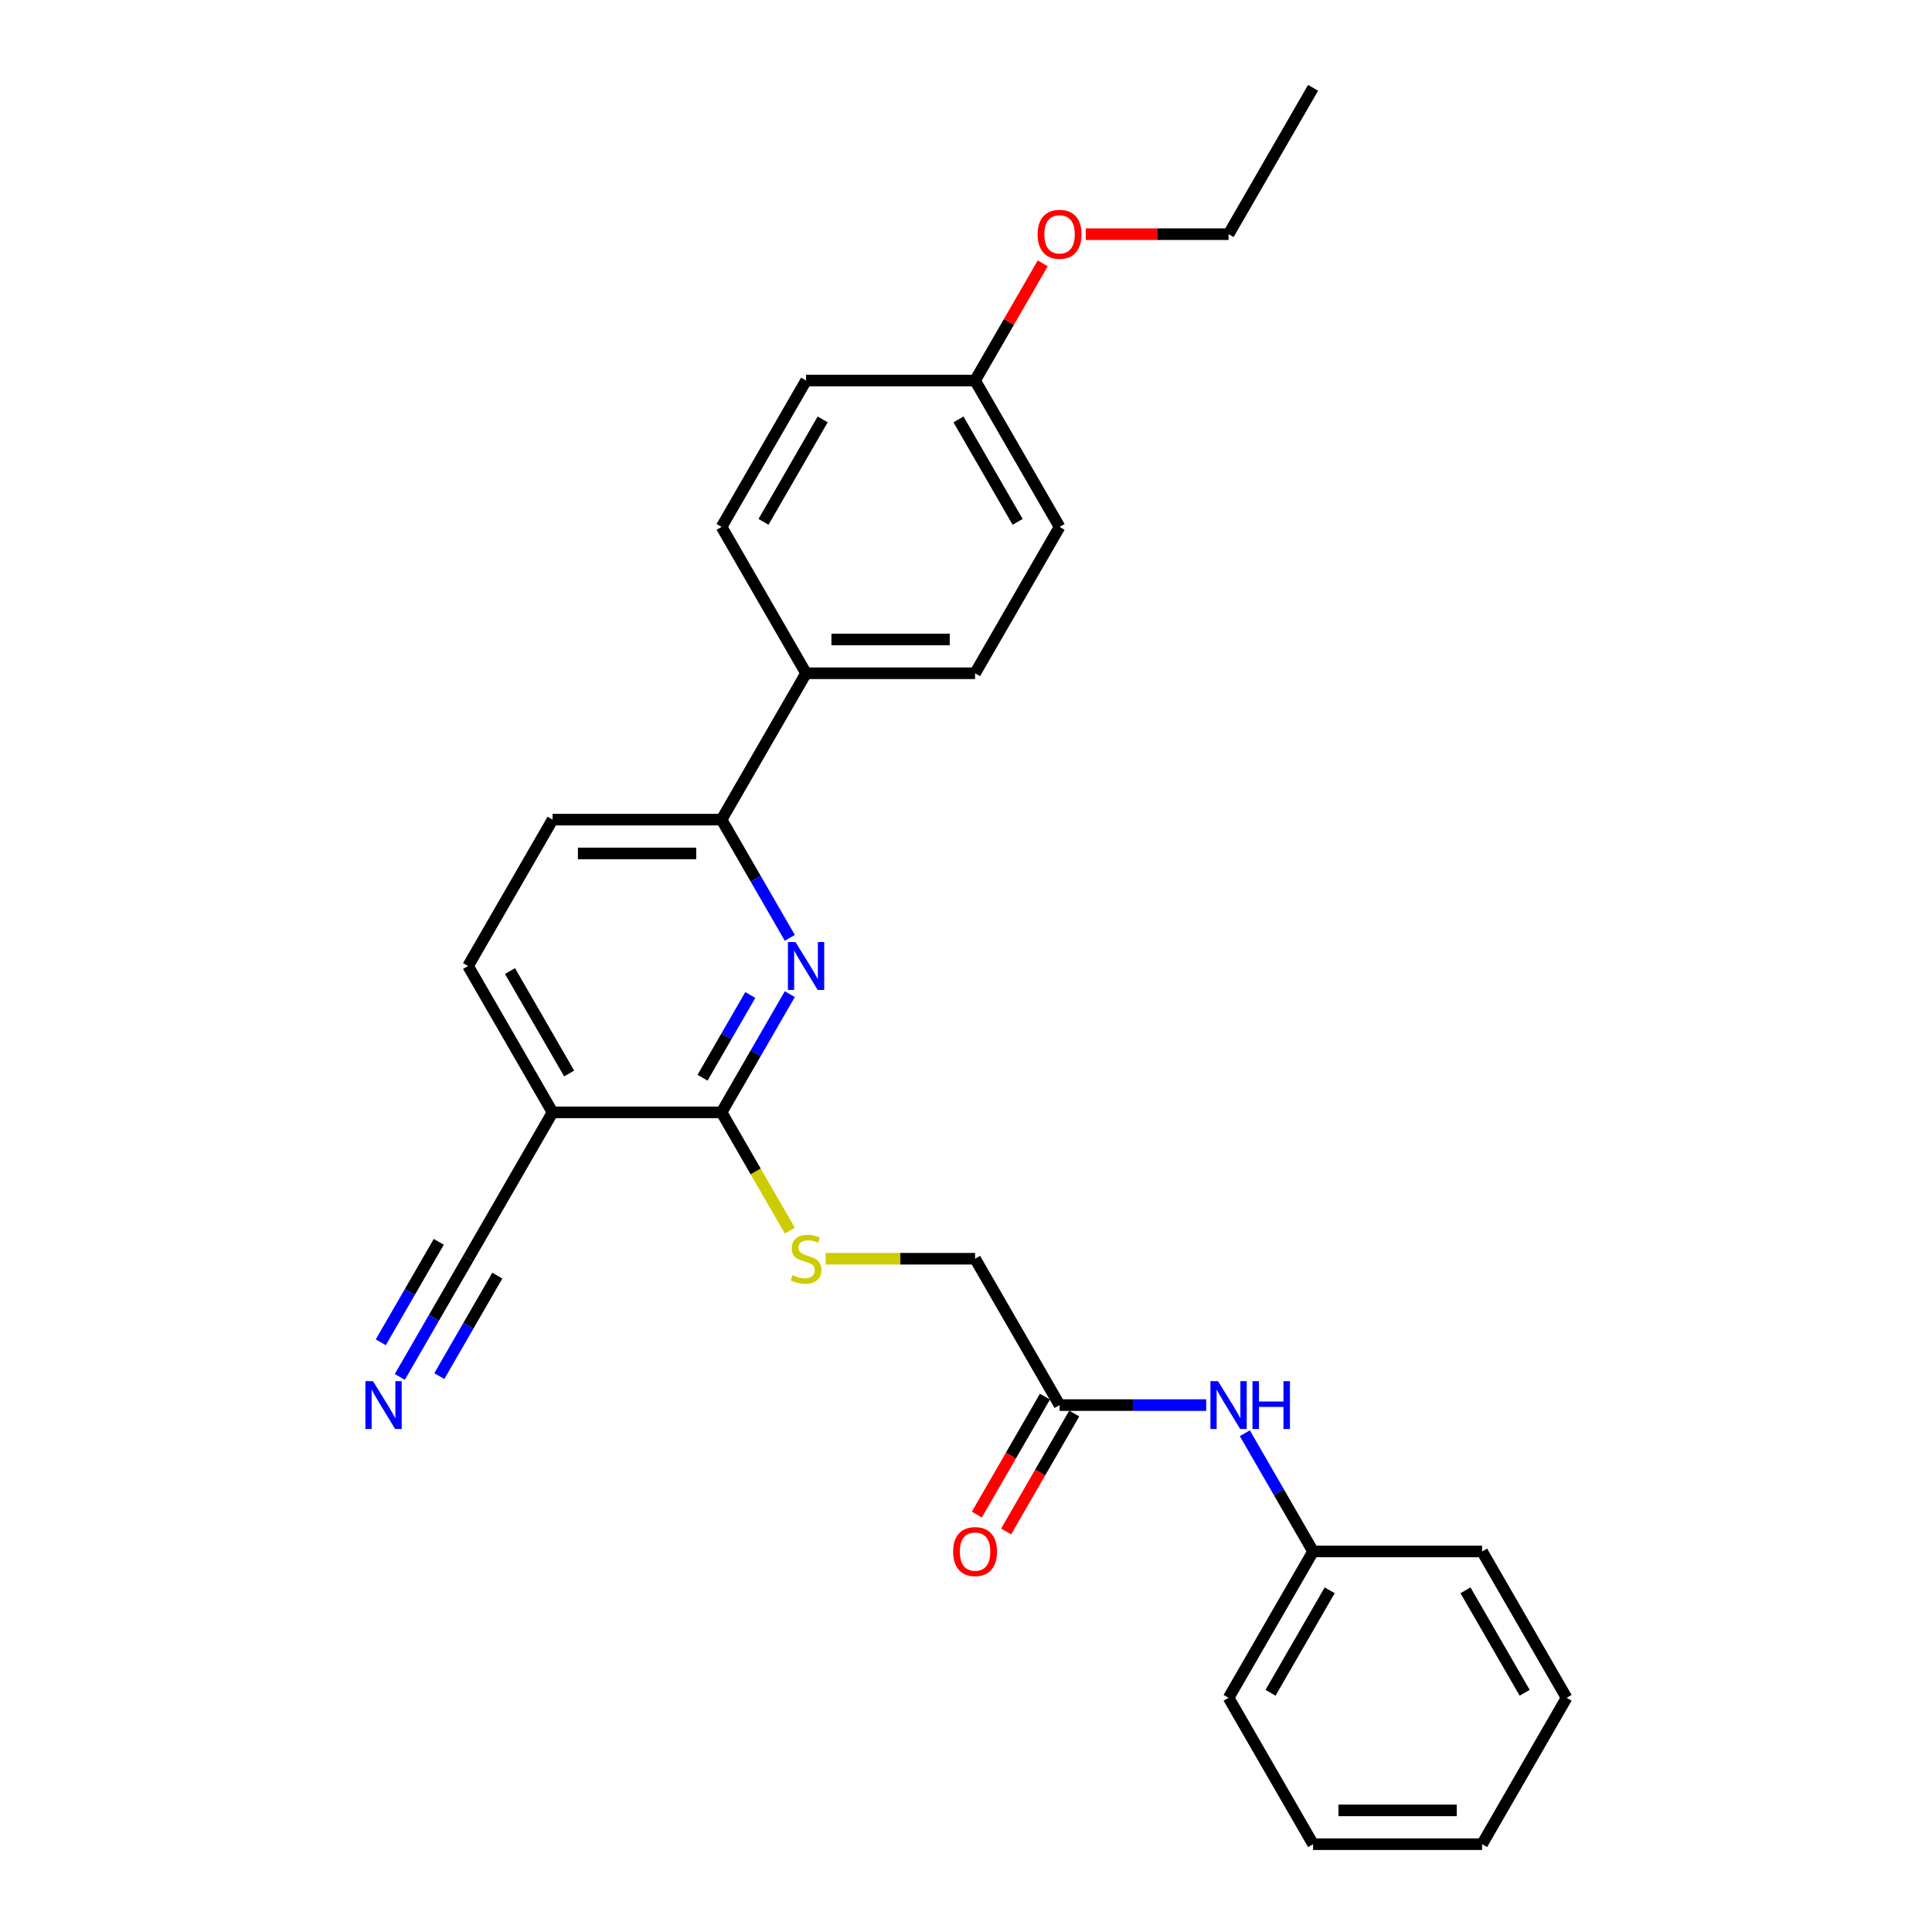 <?xml version='1.0' encoding='iso-8859-1'?>
<svg version='1.1' baseProfile='full'
              xmlns='http://www.w3.org/2000/svg'
                      xmlns:rdkit='http://www.rdkit.org/xml'
                      xmlns:xlink='http://www.w3.org/1999/xlink'
                  xml:space='preserve'
width='1000px' height='1000px' viewBox='0 0 1000 1000'>
<!-- END OF HEADER -->
<rect style='opacity:1.0;fill:#FFFFFF;stroke:none' width='1000' height='1000' x='0' y='0'> </rect>
<path class='bond-0' d='M 408.806,514.574 L 391.144,545.166' style='fill:none;fill-rule:evenodd;stroke:#0000FF;stroke-width:6px;stroke-linecap:butt;stroke-linejoin:miter;stroke-opacity:1' />
<path class='bond-0' d='M 391.144,545.166 L 373.482,575.758' style='fill:none;fill-rule:evenodd;stroke:#000000;stroke-width:6px;stroke-linecap:butt;stroke-linejoin:miter;stroke-opacity:1' />
<path class='bond-0' d='M 388.356,515.004 L 375.992,536.418' style='fill:none;fill-rule:evenodd;stroke:#0000FF;stroke-width:6px;stroke-linecap:butt;stroke-linejoin:miter;stroke-opacity:1' />
<path class='bond-0' d='M 375.992,536.418 L 363.629,557.832' style='fill:none;fill-rule:evenodd;stroke:#000000;stroke-width:6px;stroke-linecap:butt;stroke-linejoin:miter;stroke-opacity:1' />
<path class='bond-2' d='M 408.806,485.426 L 391.144,454.834' style='fill:none;fill-rule:evenodd;stroke:#0000FF;stroke-width:6px;stroke-linecap:butt;stroke-linejoin:miter;stroke-opacity:1' />
<path class='bond-2' d='M 391.144,454.834 L 373.482,424.242' style='fill:none;fill-rule:evenodd;stroke:#000000;stroke-width:6px;stroke-linecap:butt;stroke-linejoin:miter;stroke-opacity:1' />
<path class='bond-1' d='M 373.482,575.758 L 286.004,575.758' style='fill:none;fill-rule:evenodd;stroke:#000000;stroke-width:6px;stroke-linecap:butt;stroke-linejoin:miter;stroke-opacity:1' />
<path class='bond-5' d='M 373.482,575.758 L 391.154,606.367' style='fill:none;fill-rule:evenodd;stroke:#000000;stroke-width:6px;stroke-linecap:butt;stroke-linejoin:miter;stroke-opacity:1' />
<path class='bond-5' d='M 391.154,606.367 L 408.826,636.976' style='fill:none;fill-rule:evenodd;stroke:#CCCC00;stroke-width:6px;stroke-linecap:butt;stroke-linejoin:miter;stroke-opacity:1' />
<path class='bond-3' d='M 286.004,575.758 L 242.266,651.515' style='fill:none;fill-rule:evenodd;stroke:#000000;stroke-width:6px;stroke-linecap:butt;stroke-linejoin:miter;stroke-opacity:1' />
<path class='bond-27' d='M 286.004,575.758 L 242.266,500' style='fill:none;fill-rule:evenodd;stroke:#000000;stroke-width:6px;stroke-linecap:butt;stroke-linejoin:miter;stroke-opacity:1' />
<path class='bond-27' d='M 294.595,555.646 L 263.978,502.616' style='fill:none;fill-rule:evenodd;stroke:#000000;stroke-width:6px;stroke-linecap:butt;stroke-linejoin:miter;stroke-opacity:1' />
<path class='bond-8' d='M 373.482,424.242 L 417.22,348.485' style='fill:none;fill-rule:evenodd;stroke:#000000;stroke-width:6px;stroke-linecap:butt;stroke-linejoin:miter;stroke-opacity:1' />
<path class='bond-10' d='M 373.482,424.242 L 286.004,424.242' style='fill:none;fill-rule:evenodd;stroke:#000000;stroke-width:6px;stroke-linecap:butt;stroke-linejoin:miter;stroke-opacity:1' />
<path class='bond-10' d='M 360.36,441.738 L 299.126,441.738' style='fill:none;fill-rule:evenodd;stroke:#000000;stroke-width:6px;stroke-linecap:butt;stroke-linejoin:miter;stroke-opacity:1' />
<path class='bond-4' d='M 242.266,651.515 L 224.603,682.107' style='fill:none;fill-rule:evenodd;stroke:#000000;stroke-width:6px;stroke-linecap:butt;stroke-linejoin:miter;stroke-opacity:1' />
<path class='bond-4' d='M 224.603,682.107 L 206.941,712.699' style='fill:none;fill-rule:evenodd;stroke:#0000FF;stroke-width:6px;stroke-linecap:butt;stroke-linejoin:miter;stroke-opacity:1' />
<path class='bond-4' d='M 227.114,642.767 L 212.101,668.771' style='fill:none;fill-rule:evenodd;stroke:#000000;stroke-width:6px;stroke-linecap:butt;stroke-linejoin:miter;stroke-opacity:1' />
<path class='bond-4' d='M 212.101,668.771 L 197.088,694.774' style='fill:none;fill-rule:evenodd;stroke:#0000FF;stroke-width:6px;stroke-linecap:butt;stroke-linejoin:miter;stroke-opacity:1' />
<path class='bond-4' d='M 257.417,660.263 L 242.404,686.266' style='fill:none;fill-rule:evenodd;stroke:#000000;stroke-width:6px;stroke-linecap:butt;stroke-linejoin:miter;stroke-opacity:1' />
<path class='bond-4' d='M 242.404,686.266 L 227.391,712.269' style='fill:none;fill-rule:evenodd;stroke:#0000FF;stroke-width:6px;stroke-linecap:butt;stroke-linejoin:miter;stroke-opacity:1' />
<path class='bond-12' d='M 427.35,651.515 L 466.024,651.515' style='fill:none;fill-rule:evenodd;stroke:#CCCC00;stroke-width:6px;stroke-linecap:butt;stroke-linejoin:miter;stroke-opacity:1' />
<path class='bond-12' d='M 466.024,651.515 L 504.698,651.515' style='fill:none;fill-rule:evenodd;stroke:#000000;stroke-width:6px;stroke-linecap:butt;stroke-linejoin:miter;stroke-opacity:1' />
<path class='bond-6' d='M 548.436,727.273 L 504.698,651.515' style='fill:none;fill-rule:evenodd;stroke:#000000;stroke-width:6px;stroke-linecap:butt;stroke-linejoin:miter;stroke-opacity:1' />
<path class='bond-7' d='M 548.436,727.273 L 586.384,727.273' style='fill:none;fill-rule:evenodd;stroke:#000000;stroke-width:6px;stroke-linecap:butt;stroke-linejoin:miter;stroke-opacity:1' />
<path class='bond-7' d='M 586.384,727.273 L 624.332,727.273' style='fill:none;fill-rule:evenodd;stroke:#0000FF;stroke-width:6px;stroke-linecap:butt;stroke-linejoin:miter;stroke-opacity:1' />
<path class='bond-11' d='M 540.86,722.899 L 523.239,753.421' style='fill:none;fill-rule:evenodd;stroke:#000000;stroke-width:6px;stroke-linecap:butt;stroke-linejoin:miter;stroke-opacity:1' />
<path class='bond-11' d='M 523.239,753.421 L 505.617,783.943' style='fill:none;fill-rule:evenodd;stroke:#FF0000;stroke-width:6px;stroke-linecap:butt;stroke-linejoin:miter;stroke-opacity:1' />
<path class='bond-11' d='M 556.012,731.647 L 538.39,762.169' style='fill:none;fill-rule:evenodd;stroke:#000000;stroke-width:6px;stroke-linecap:butt;stroke-linejoin:miter;stroke-opacity:1' />
<path class='bond-11' d='M 538.39,762.169 L 520.768,792.69' style='fill:none;fill-rule:evenodd;stroke:#FF0000;stroke-width:6px;stroke-linecap:butt;stroke-linejoin:miter;stroke-opacity:1' />
<path class='bond-15' d='M 644.328,741.846 L 661.99,772.438' style='fill:none;fill-rule:evenodd;stroke:#0000FF;stroke-width:6px;stroke-linecap:butt;stroke-linejoin:miter;stroke-opacity:1' />
<path class='bond-15' d='M 661.99,772.438 L 679.652,803.03' style='fill:none;fill-rule:evenodd;stroke:#000000;stroke-width:6px;stroke-linecap:butt;stroke-linejoin:miter;stroke-opacity:1' />
<path class='bond-13' d='M 417.22,348.485 L 504.698,348.485' style='fill:none;fill-rule:evenodd;stroke:#000000;stroke-width:6px;stroke-linecap:butt;stroke-linejoin:miter;stroke-opacity:1' />
<path class='bond-13' d='M 430.342,330.989 L 491.576,330.989' style='fill:none;fill-rule:evenodd;stroke:#000000;stroke-width:6px;stroke-linecap:butt;stroke-linejoin:miter;stroke-opacity:1' />
<path class='bond-14' d='M 417.22,348.485 L 373.482,272.727' style='fill:none;fill-rule:evenodd;stroke:#000000;stroke-width:6px;stroke-linecap:butt;stroke-linejoin:miter;stroke-opacity:1' />
<path class='bond-9' d='M 242.266,500 L 286.004,424.242' style='fill:none;fill-rule:evenodd;stroke:#000000;stroke-width:6px;stroke-linecap:butt;stroke-linejoin:miter;stroke-opacity:1' />
<path class='bond-17' d='M 504.698,348.485 L 548.436,272.727' style='fill:none;fill-rule:evenodd;stroke:#000000;stroke-width:6px;stroke-linecap:butt;stroke-linejoin:miter;stroke-opacity:1' />
<path class='bond-18' d='M 373.482,272.727 L 417.22,196.97' style='fill:none;fill-rule:evenodd;stroke:#000000;stroke-width:6px;stroke-linecap:butt;stroke-linejoin:miter;stroke-opacity:1' />
<path class='bond-18' d='M 395.194,270.111 L 425.811,217.081' style='fill:none;fill-rule:evenodd;stroke:#000000;stroke-width:6px;stroke-linecap:butt;stroke-linejoin:miter;stroke-opacity:1' />
<path class='bond-21' d='M 679.652,803.03 L 635.914,878.788' style='fill:none;fill-rule:evenodd;stroke:#000000;stroke-width:6px;stroke-linecap:butt;stroke-linejoin:miter;stroke-opacity:1' />
<path class='bond-21' d='M 688.243,823.142 L 657.626,876.172' style='fill:none;fill-rule:evenodd;stroke:#000000;stroke-width:6px;stroke-linecap:butt;stroke-linejoin:miter;stroke-opacity:1' />
<path class='bond-22' d='M 679.652,803.03 L 767.129,803.03' style='fill:none;fill-rule:evenodd;stroke:#000000;stroke-width:6px;stroke-linecap:butt;stroke-linejoin:miter;stroke-opacity:1' />
<path class='bond-16' d='M 504.698,196.97 L 417.22,196.97' style='fill:none;fill-rule:evenodd;stroke:#000000;stroke-width:6px;stroke-linecap:butt;stroke-linejoin:miter;stroke-opacity:1' />
<path class='bond-19' d='M 504.698,196.97 L 522.208,166.64' style='fill:none;fill-rule:evenodd;stroke:#000000;stroke-width:6px;stroke-linecap:butt;stroke-linejoin:miter;stroke-opacity:1' />
<path class='bond-19' d='M 522.208,166.64 L 539.719,136.311' style='fill:none;fill-rule:evenodd;stroke:#FF0000;stroke-width:6px;stroke-linecap:butt;stroke-linejoin:miter;stroke-opacity:1' />
<path class='bond-28' d='M 504.698,196.97 L 548.436,272.727' style='fill:none;fill-rule:evenodd;stroke:#000000;stroke-width:6px;stroke-linecap:butt;stroke-linejoin:miter;stroke-opacity:1' />
<path class='bond-28' d='M 496.107,217.081 L 526.724,270.111' style='fill:none;fill-rule:evenodd;stroke:#000000;stroke-width:6px;stroke-linecap:butt;stroke-linejoin:miter;stroke-opacity:1' />
<path class='bond-20' d='M 561.995,121.212 L 598.954,121.212' style='fill:none;fill-rule:evenodd;stroke:#FF0000;stroke-width:6px;stroke-linecap:butt;stroke-linejoin:miter;stroke-opacity:1' />
<path class='bond-20' d='M 598.954,121.212 L 635.914,121.212' style='fill:none;fill-rule:evenodd;stroke:#000000;stroke-width:6px;stroke-linecap:butt;stroke-linejoin:miter;stroke-opacity:1' />
<path class='bond-23' d='M 635.914,121.212 L 679.652,45.455' style='fill:none;fill-rule:evenodd;stroke:#000000;stroke-width:6px;stroke-linecap:butt;stroke-linejoin:miter;stroke-opacity:1' />
<path class='bond-24' d='M 635.914,878.788 L 679.652,954.545' style='fill:none;fill-rule:evenodd;stroke:#000000;stroke-width:6px;stroke-linecap:butt;stroke-linejoin:miter;stroke-opacity:1' />
<path class='bond-25' d='M 767.129,803.03 L 810.868,878.788' style='fill:none;fill-rule:evenodd;stroke:#000000;stroke-width:6px;stroke-linecap:butt;stroke-linejoin:miter;stroke-opacity:1' />
<path class='bond-25' d='M 758.539,823.142 L 789.156,876.172' style='fill:none;fill-rule:evenodd;stroke:#000000;stroke-width:6px;stroke-linecap:butt;stroke-linejoin:miter;stroke-opacity:1' />
<path class='bond-29' d='M 679.652,954.545 L 767.129,954.545' style='fill:none;fill-rule:evenodd;stroke:#000000;stroke-width:6px;stroke-linecap:butt;stroke-linejoin:miter;stroke-opacity:1' />
<path class='bond-29' d='M 692.774,937.05 L 754.008,937.05' style='fill:none;fill-rule:evenodd;stroke:#000000;stroke-width:6px;stroke-linecap:butt;stroke-linejoin:miter;stroke-opacity:1' />
<path class='bond-26' d='M 810.868,878.788 L 767.129,954.545' style='fill:none;fill-rule:evenodd;stroke:#000000;stroke-width:6px;stroke-linecap:butt;stroke-linejoin:miter;stroke-opacity:1' />
<path  class='atom-0' d='M 411.744 487.613
L 419.862 500.735
Q 420.667 502.029, 421.961 504.374
Q 423.256 506.718, 423.326 506.858
L 423.326 487.613
L 426.615 487.613
L 426.615 512.387
L 423.221 512.387
L 414.508 498.041
Q 413.494 496.361, 412.409 494.436
Q 411.359 492.512, 411.044 491.917
L 411.044 512.387
L 407.825 512.387
L 407.825 487.613
L 411.744 487.613
' fill='#0000FF'/>
<path  class='atom-5' d='M 193.051 714.886
L 201.169 728.008
Q 201.974 729.302, 203.268 731.647
Q 204.563 733.991, 204.633 734.131
L 204.633 714.886
L 207.922 714.886
L 207.922 739.66
L 204.528 739.66
L 195.815 725.313
Q 194.8 723.634, 193.716 721.709
Q 192.666 719.785, 192.351 719.19
L 192.351 739.66
L 189.132 739.66
L 189.132 714.886
L 193.051 714.886
' fill='#0000FF'/>
<path  class='atom-6' d='M 410.222 660.018
Q 410.502 660.123, 411.657 660.613
Q 412.811 661.103, 414.071 661.418
Q 415.366 661.698, 416.625 661.698
Q 418.97 661.698, 420.334 660.578
Q 421.699 659.423, 421.699 657.429
Q 421.699 656.064, 420.999 655.224
Q 420.334 654.384, 419.285 653.93
Q 418.235 653.475, 416.485 652.95
Q 414.281 652.285, 412.951 651.655
Q 411.657 651.025, 410.712 649.696
Q 409.802 648.366, 409.802 646.127
Q 409.802 643.012, 411.902 641.088
Q 414.036 639.163, 418.235 639.163
Q 421.104 639.163, 424.358 640.528
L 423.554 643.222
Q 420.579 641.998, 418.34 641.998
Q 415.926 641.998, 414.596 643.012
Q 413.266 643.992, 413.301 645.707
Q 413.301 647.036, 413.966 647.841
Q 414.666 648.646, 415.646 649.101
Q 416.66 649.556, 418.34 650.081
Q 420.579 650.78, 421.909 651.48
Q 423.239 652.18, 424.183 653.615
Q 425.163 655.014, 425.163 657.429
Q 425.163 660.858, 422.854 662.712
Q 420.579 664.532, 416.765 664.532
Q 414.561 664.532, 412.881 664.042
Q 411.237 663.587, 409.277 662.782
L 410.222 660.018
' fill='#CCCC00'/>
<path  class='atom-8' d='M 630.437 714.886
L 638.555 728.008
Q 639.36 729.302, 640.655 731.647
Q 641.949 733.991, 642.019 734.131
L 642.019 714.886
L 645.309 714.886
L 645.309 739.66
L 641.914 739.66
L 633.202 725.313
Q 632.187 723.634, 631.102 721.709
Q 630.053 719.785, 629.738 719.19
L 629.738 739.66
L 626.518 739.66
L 626.518 714.886
L 630.437 714.886
' fill='#0000FF'/>
<path  class='atom-8' d='M 648.283 714.886
L 651.642 714.886
L 651.642 725.418
L 664.309 725.418
L 664.309 714.886
L 667.668 714.886
L 667.668 739.66
L 664.309 739.66
L 664.309 728.217
L 651.642 728.217
L 651.642 739.66
L 648.283 739.66
L 648.283 714.886
' fill='#0000FF'/>
<path  class='atom-12' d='M 493.325 803.1
Q 493.325 797.152, 496.265 793.828
Q 499.204 790.504, 504.698 790.504
Q 510.191 790.504, 513.13 793.828
Q 516.07 797.152, 516.07 803.1
Q 516.07 809.119, 513.095 812.548
Q 510.121 815.942, 504.698 815.942
Q 499.239 815.942, 496.265 812.548
Q 493.325 809.154, 493.325 803.1
M 504.698 813.143
Q 508.477 813.143, 510.506 810.623
Q 512.57 808.069, 512.57 803.1
Q 512.57 798.237, 510.506 795.787
Q 508.477 793.303, 504.698 793.303
Q 500.919 793.303, 498.854 795.752
Q 496.825 798.202, 496.825 803.1
Q 496.825 808.104, 498.854 810.623
Q 500.919 813.143, 504.698 813.143
' fill='#FF0000'/>
<path  class='atom-20' d='M 537.064 121.282
Q 537.064 115.334, 540.003 112.01
Q 542.943 108.685, 548.436 108.685
Q 553.93 108.685, 556.869 112.01
Q 559.808 115.334, 559.808 121.282
Q 559.808 127.301, 556.834 130.73
Q 553.86 134.124, 548.436 134.124
Q 542.978 134.124, 540.003 130.73
Q 537.064 127.336, 537.064 121.282
M 548.436 131.324
Q 552.215 131.324, 554.245 128.805
Q 556.309 126.251, 556.309 121.282
Q 556.309 116.418, 554.245 113.969
Q 552.215 111.485, 548.436 111.485
Q 544.657 111.485, 542.593 113.934
Q 540.563 116.383, 540.563 121.282
Q 540.563 126.286, 542.593 128.805
Q 544.657 131.324, 548.436 131.324
' fill='#FF0000'/>
</svg>
